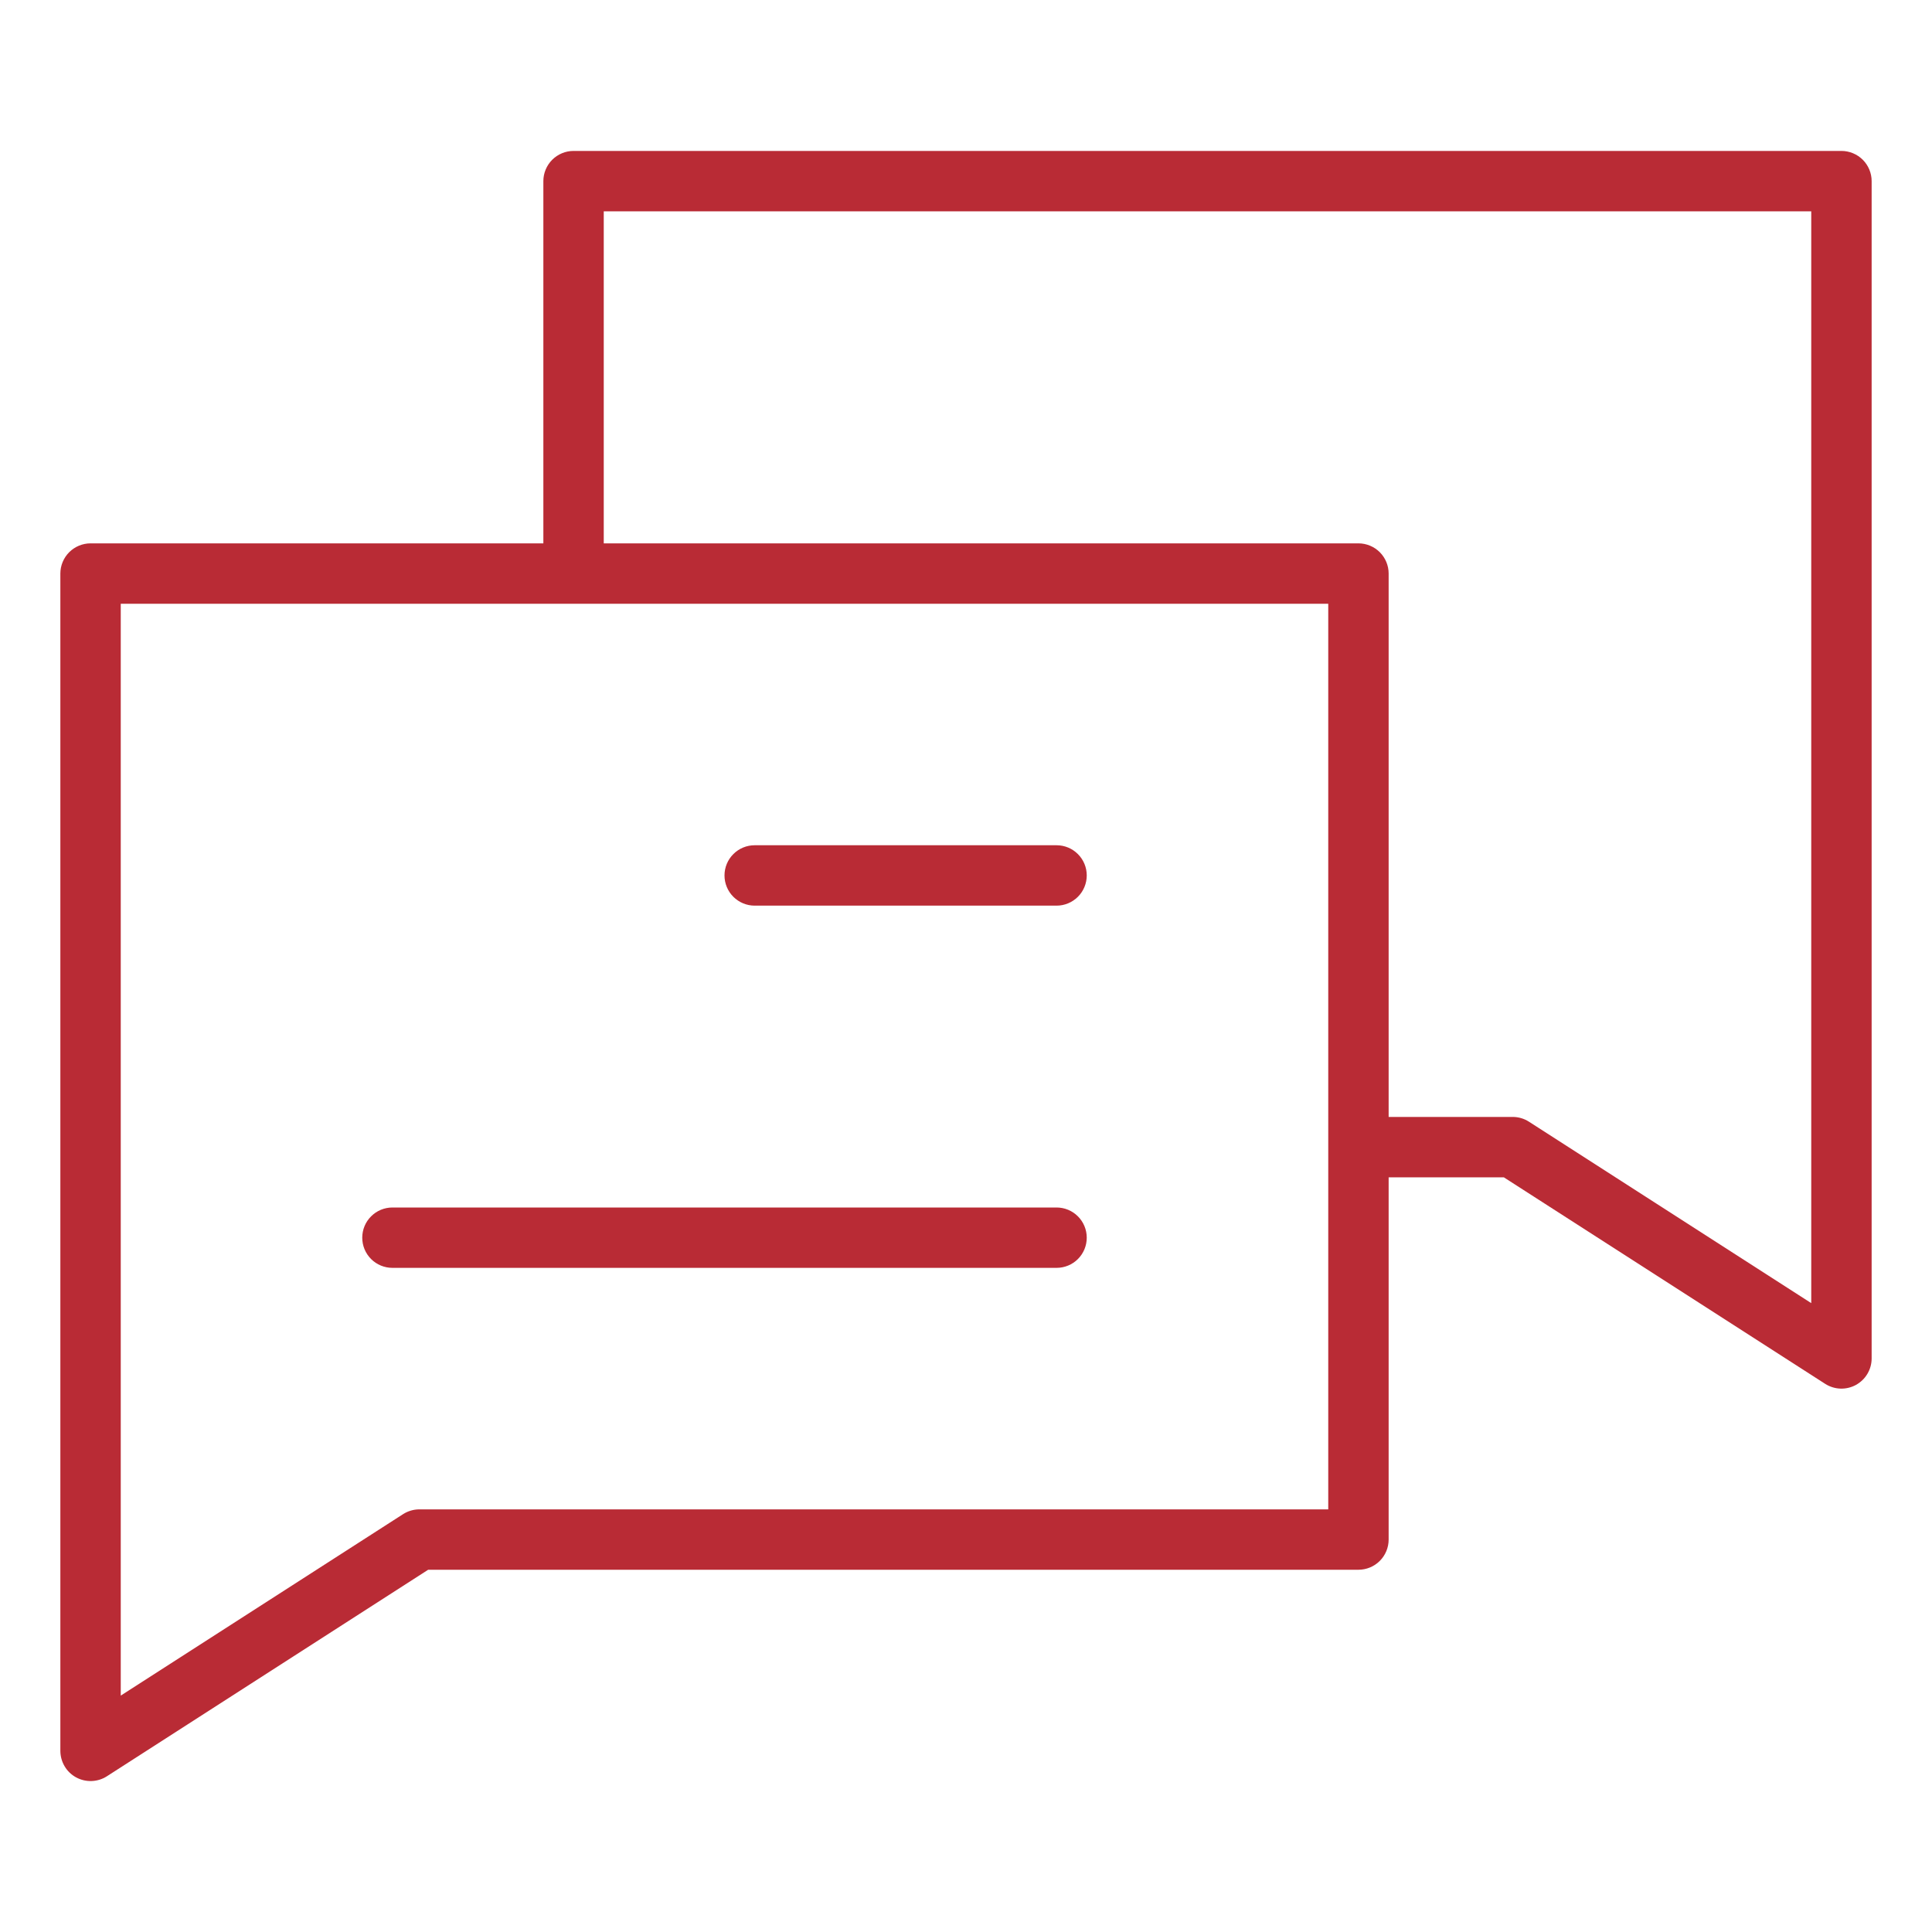 <svg width="50" height="50" viewBox="0 0 50 50" fill="none" xmlns="http://www.w3.org/2000/svg">
<path d="M47.656 3.906H14.844C14.636 3.906 14.438 3.989 14.291 4.135C14.145 4.282 14.062 4.48 14.062 4.688V14.062H2.344C2.137 14.062 1.938 14.145 1.791 14.291C1.645 14.438 1.562 14.636 1.562 14.844V45.312C1.563 45.453 1.6 45.59 1.672 45.711C1.743 45.832 1.846 45.931 1.969 45.998C2.092 46.065 2.231 46.098 2.372 46.093C2.512 46.088 2.648 46.046 2.766 45.97L11.081 40.625H35.156C35.363 40.625 35.562 40.543 35.709 40.396C35.855 40.25 35.938 40.051 35.938 39.844V30.469H38.919L47.234 35.813C47.352 35.889 47.489 35.932 47.629 35.937C47.769 35.942 47.908 35.909 48.031 35.842C48.154 35.774 48.257 35.675 48.328 35.555C48.4 35.434 48.438 35.297 48.438 35.156V4.688C48.438 4.48 48.355 4.282 48.209 4.135C48.062 3.989 47.863 3.906 47.656 3.906ZM34.375 29.688V39.062H10.852C10.702 39.063 10.556 39.106 10.43 39.187L3.125 43.882V15.625H34.375V29.688ZM46.875 33.725L39.57 29.03C39.444 28.949 39.298 28.906 39.148 28.906H35.938V14.844C35.938 14.636 35.855 14.438 35.709 14.291C35.562 14.145 35.363 14.062 35.156 14.062H15.625V5.469H46.875V33.725Z" fill="#B92B35"/>
<path d="M19.531 23.438H27.344C27.551 23.438 27.75 23.355 27.896 23.209C28.043 23.062 28.125 22.863 28.125 22.656C28.125 22.449 28.043 22.25 27.896 22.104C27.75 21.957 27.551 21.875 27.344 21.875H19.531C19.324 21.875 19.125 21.957 18.979 22.104C18.832 22.25 18.75 22.449 18.75 22.656C18.75 22.863 18.832 23.062 18.979 23.209C19.125 23.355 19.324 23.438 19.531 23.438Z" fill="#B92B35"/>
<path d="M27.344 31.25H10.156C9.949 31.25 9.75 31.332 9.604 31.479C9.457 31.625 9.375 31.824 9.375 32.031C9.375 32.239 9.457 32.437 9.604 32.584C9.75 32.73 9.949 32.812 10.156 32.812H27.344C27.551 32.812 27.75 32.73 27.896 32.584C28.043 32.437 28.125 32.239 28.125 32.031C28.125 31.824 28.043 31.625 27.896 31.479C27.75 31.332 27.551 31.25 27.344 31.25Z" fill="#B92B35"/>
</svg>
